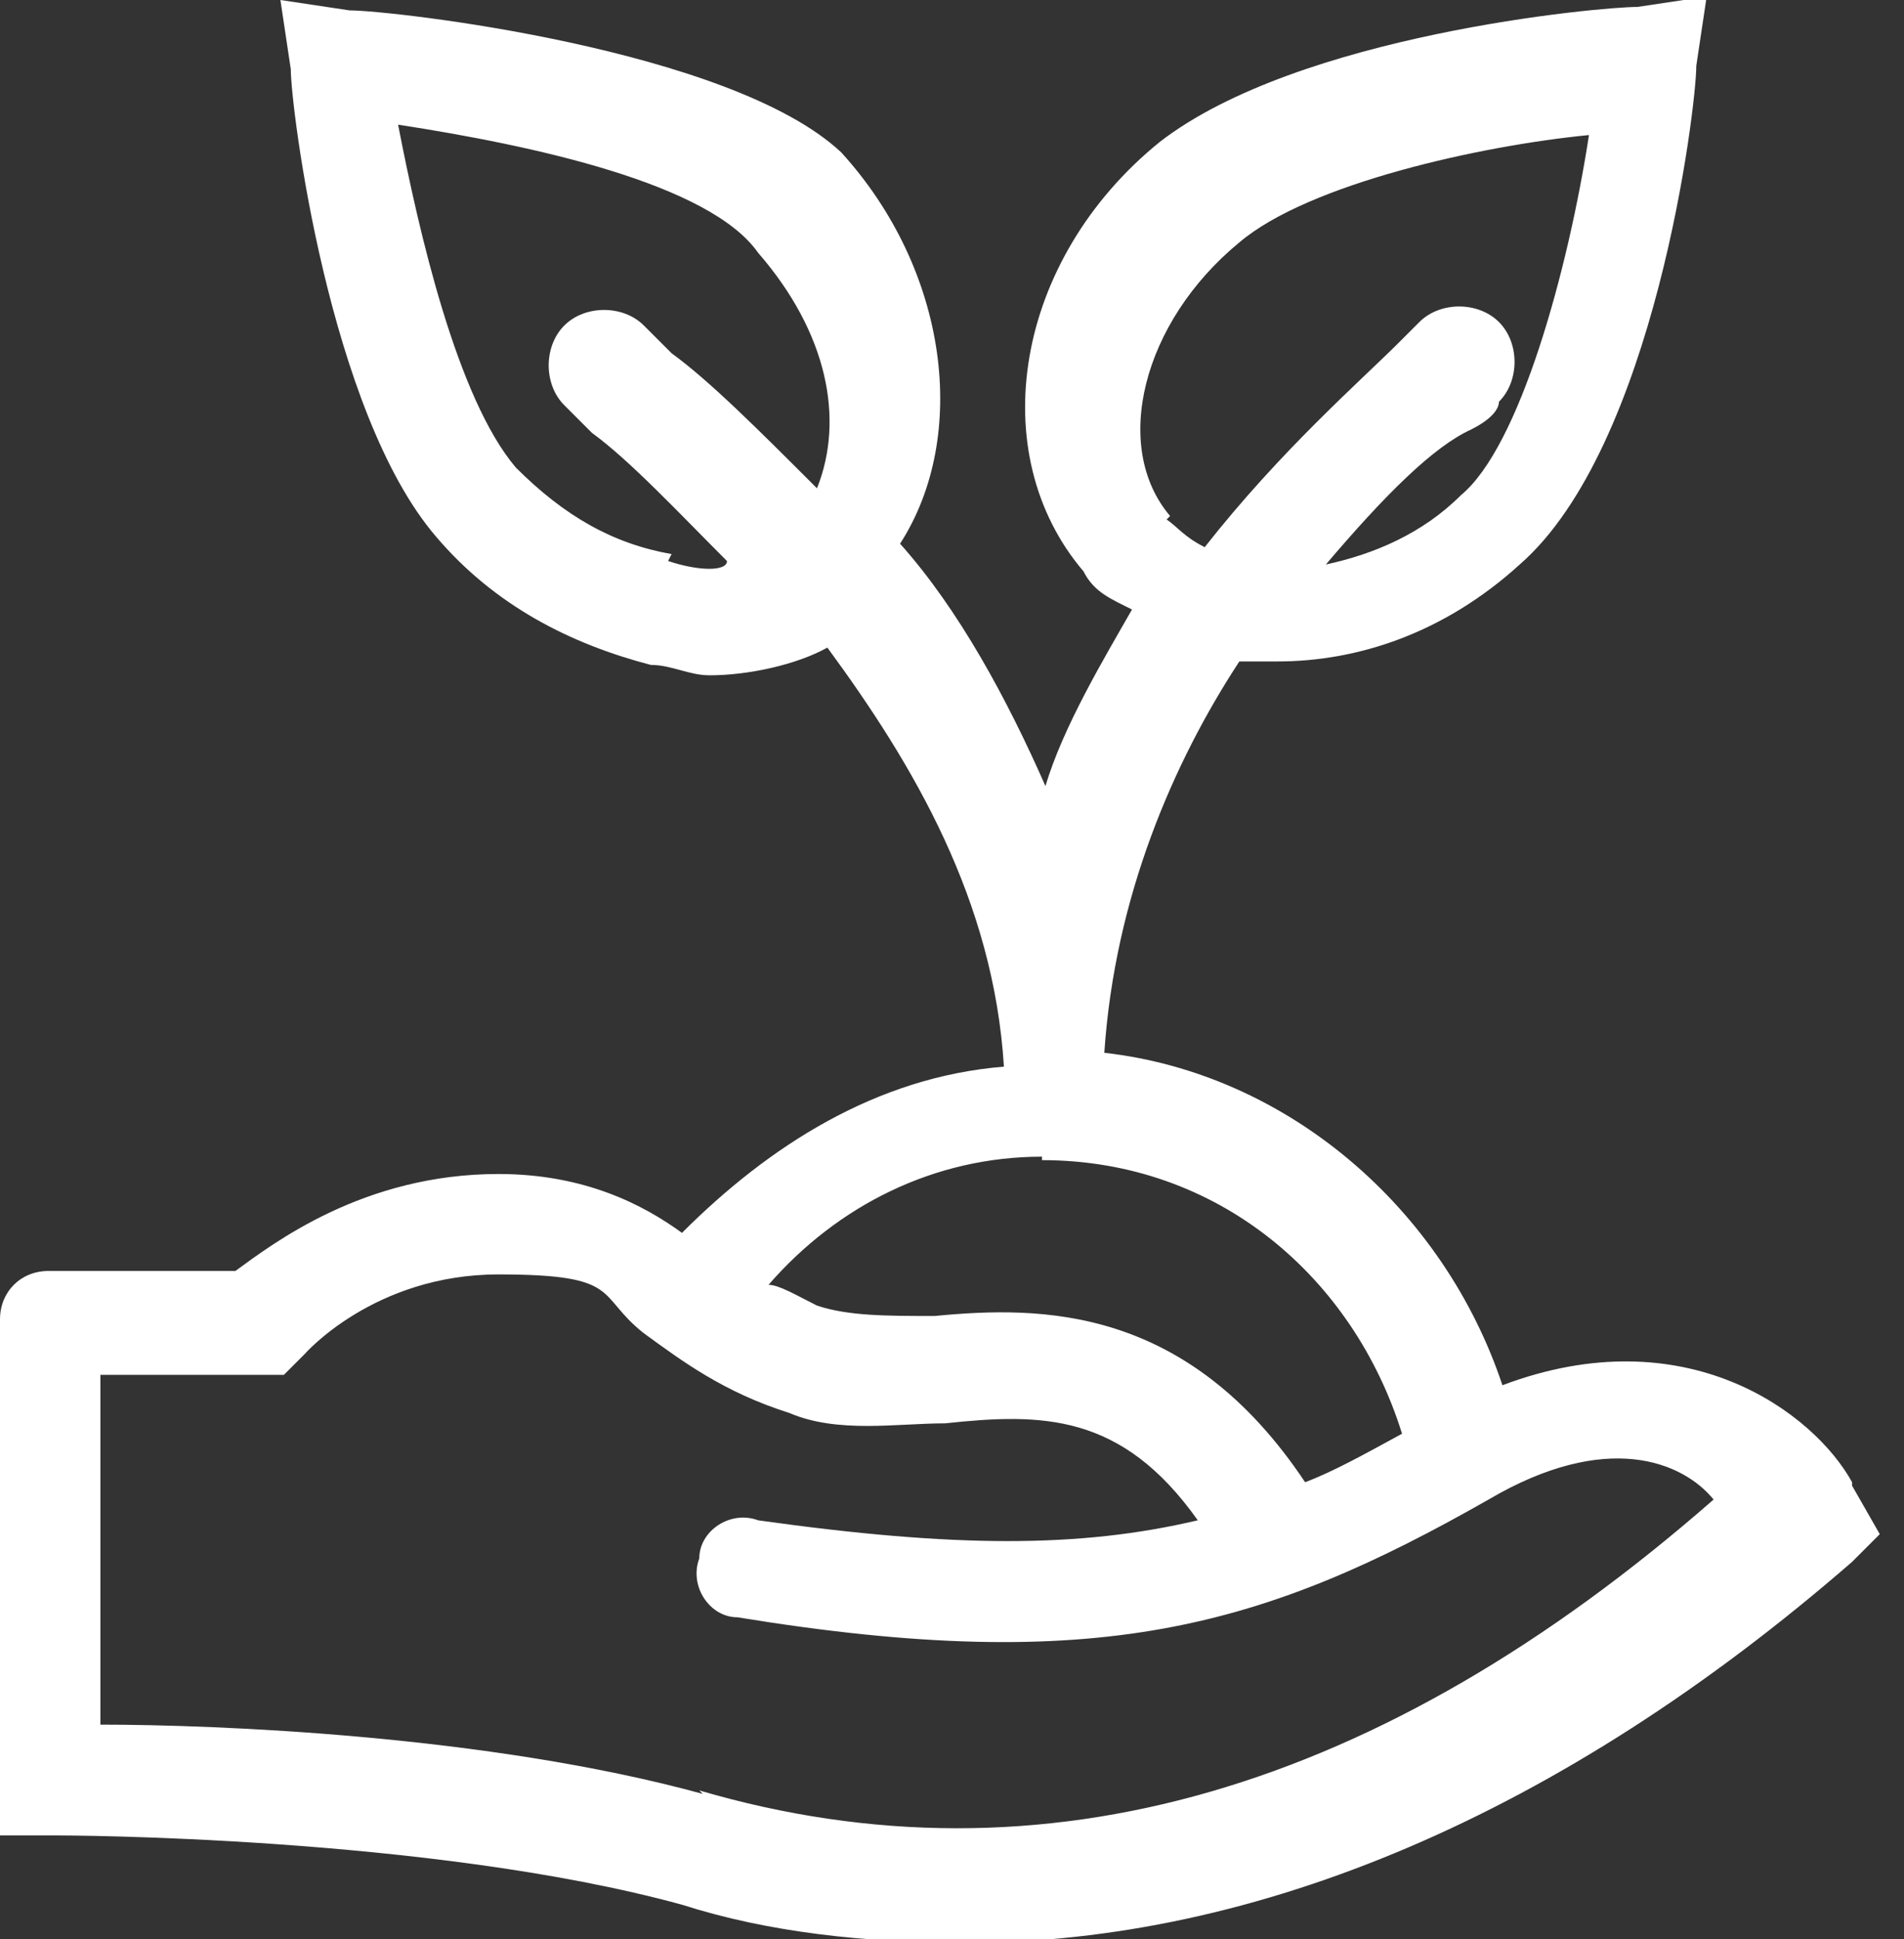 <?xml version="1.0" encoding="UTF-8"?>
<svg id="Layer_1" xmlns="http://www.w3.org/2000/svg" version="1.1" viewBox="0 0 55 56">
  <rect x="0" y="0" width="55" height="56" fill="#333333" stroke="none"/>
  <!-- Generator: Adobe Illustrator 29.3.1, SVG Export Plug-In . SVG Version: 2.1.0 Build 151)  -->
  <defs>
    <style>
      .st0 {
        fill: #fff;
      }
    </style>
  </defs>
  <path class="st0" d="M53.5,42.8c-1.1-2-4.8-4.8-10.1-2.8-1.7-5.1-6.2-9-11.5-9.6.3-4.5,2-8.4,3.9-11.3h1.1c2.3,0,4.8-.8,7-2.8,3.9-3.4,5.1-13.2,5.1-14.4l.3-2-2,.3c-1.1,0-9.8.8-13.8,3.9-4.2,3.4-5.1,9-2.2,12.4.3.6.8.8,1.4,1.1-.8,1.4-2,3.4-2.5,5.1-1.1-2.5-2.5-5.1-4.2-7,2-3.1,1.4-7.9-1.7-11.3C21.1,1.4,11.3.3,10.1.3l-2-.3.3,2c0,1.1,1.1,9.9,4.2,13.5,1.7,2,3.9,3.1,6.2,3.7.6,0,1.1.3,1.7.3,1.1,0,2.5-.3,3.4-.8,2.5,3.4,4.8,7.3,5.1,12.1-3.7.3-6.8,2.3-9.3,4.8-1.1-.8-2.8-1.7-5.3-1.7-3.9,0-6.5,2-7.6,2.8H1.4c-.8,0-1.4.6-1.4,1.4v14.9h1.7s10.7,0,18,2c2.5.8,5.3,1.1,8.2,1.1,8.4,0,17.2-3.7,25.6-11l.8-.8-.8-1.4h0ZM33.8,14.9c-1.7-2-.8-5.6,2-7.9,2-1.7,7-2.8,10.1-3.1-.6,3.9-2,9-3.7,10.4-1.1,1.1-2.5,1.7-3.9,2,1.7-2,3.1-3.4,4.2-3.9.6-.3.8-.6.8-.8.6-.6.6-1.7,0-2.3-.6-.6-1.7-.6-2.3,0l-.6.6c-1.1,1.1-3.4,3.1-5.6,5.9-.6-.3-.8-.6-1.1-.8h0ZM19.4,16c-1.7-.3-3.1-1.1-4.5-2.5-1.7-2-2.8-6.8-3.4-9.9,3.9.6,9,1.7,10.4,3.7,2,2.3,2.5,4.8,1.7,6.8-1.7-1.7-3.1-3.1-4.2-3.9l-.8-.8c-.6-.6-1.7-.6-2.3,0s-.6,1.7,0,2.3l.8.8c1.1.8,2.5,2.3,3.9,3.7,0,.3-.8.3-1.7,0ZM30.1,33.5c5.1,0,9,3.4,10.4,7.9-1.1.6-2,1.1-2.8,1.4-3.4-5.1-7.6-5.1-10.7-4.8-1.4,0-2.5,0-3.4-.3-.6-.3-1.1-.6-1.4-.6,2-2.3,4.8-3.7,7.9-3.7ZM20.3,51.8c-6.2-1.7-14.1-2-17.4-2v-10.1h5.3l.6-.6s2-2.3,5.6-2.3,2.8.6,4.2,1.7c1.1.8,2.3,1.7,4.2,2.3,1.4.6,3.1.3,4.5.3,2.8-.3,5.1-.3,7.3,2.8-3.4.8-7,.8-12.7,0-.8-.3-1.7.3-1.7,1.1-.3.8.3,1.7,1.1,1.7,10.4,1.7,15.2.3,21.7-3.4,3.4-2,5.6-1.1,6.5,0-9.6,8.4-19.4,11.3-29.3,8.4Z"/>
</svg>